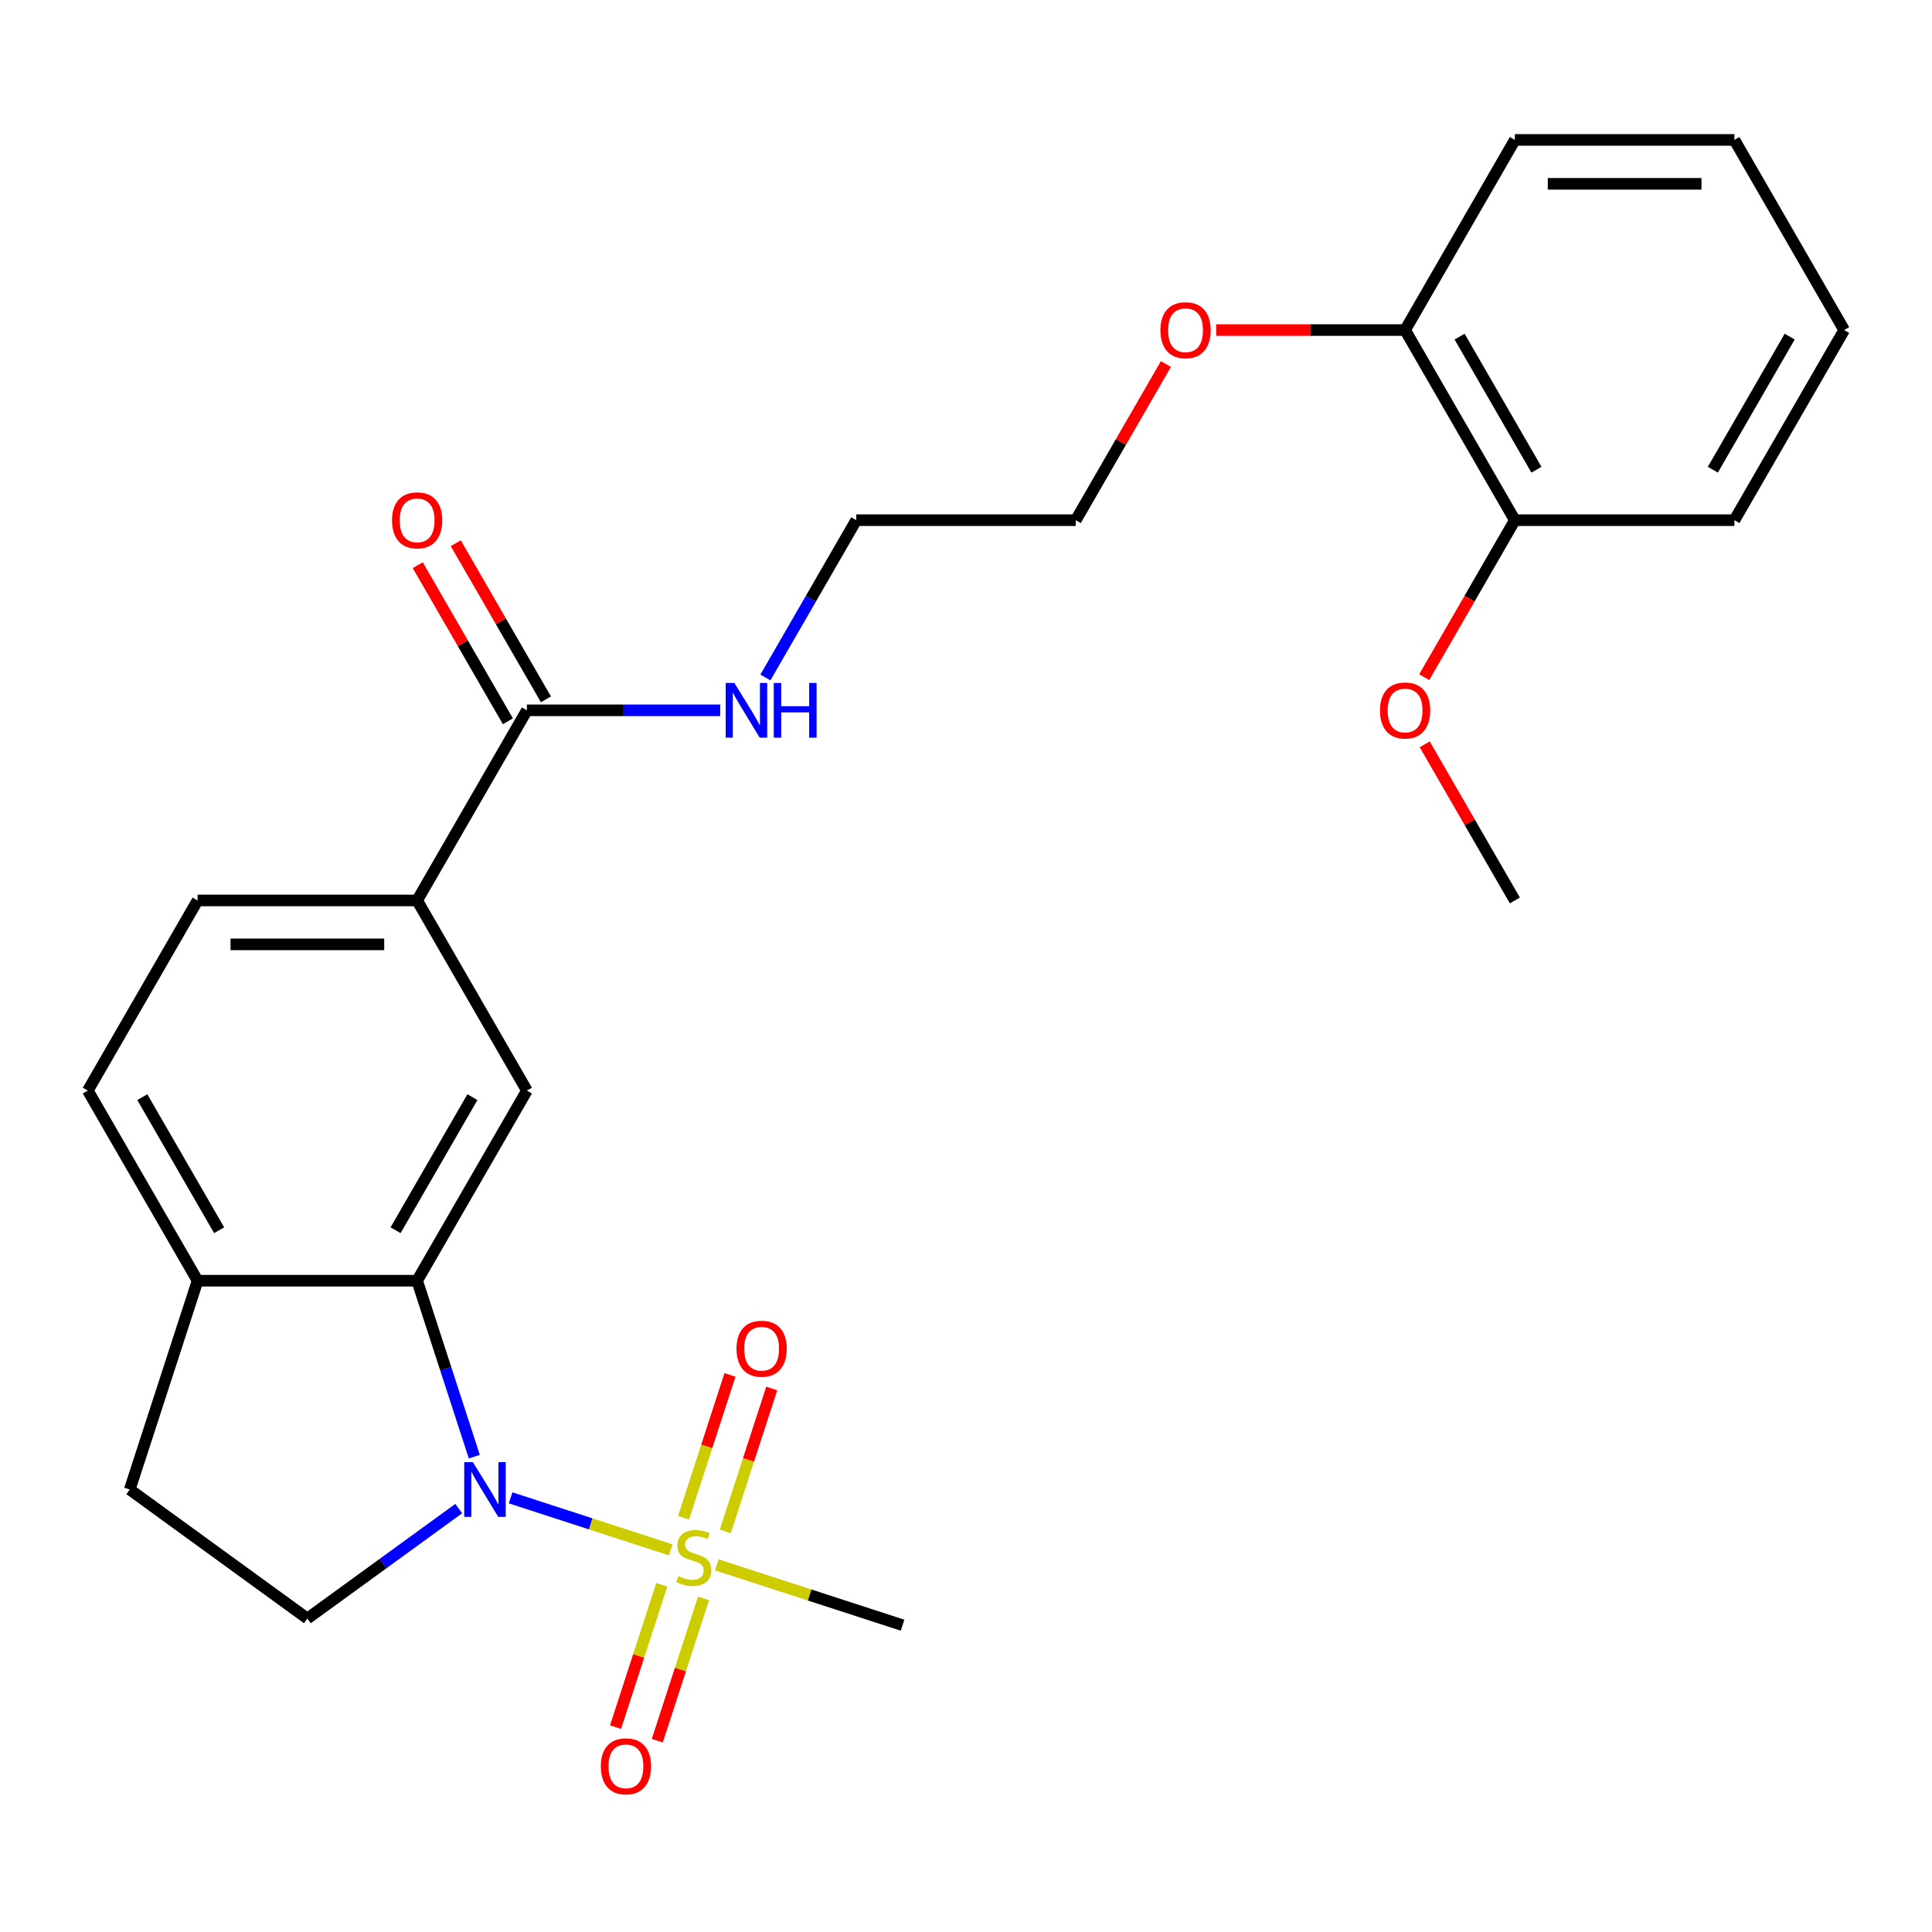 <?xml version='1.0' encoding='iso-8859-1'?>
<svg version='1.1' baseProfile='full'
              xmlns='http://www.w3.org/2000/svg'
                      xmlns:rdkit='http://www.rdkit.org/xml'
                      xmlns:xlink='http://www.w3.org/1999/xlink'
                  xml:space='preserve'
width='1000px' height='1000px' viewBox='0 0 1000 1000'>
<!-- END OF HEADER -->
<rect style='opacity:1.0;fill:#FFFFFF;stroke:none' width='1000' height='1000' x='0' y='0'> </rect>
<path class='bond-0' d='M 347.178,802.211 L 305.735,788.746' style='fill:none;fill-rule:evenodd;stroke:#CCCC00;stroke-width:6px;stroke-linecap:butt;stroke-linejoin:miter;stroke-opacity:1' />
<path class='bond-0' d='M 305.735,788.746 L 264.292,775.28' style='fill:none;fill-rule:evenodd;stroke:#0000FF;stroke-width:6px;stroke-linecap:butt;stroke-linejoin:miter;stroke-opacity:1' />
<path class='bond-7' d='M 375.418,792.635 L 387.433,755.656' style='fill:none;fill-rule:evenodd;stroke:#CCCC00;stroke-width:6px;stroke-linecap:butt;stroke-linejoin:miter;stroke-opacity:1' />
<path class='bond-7' d='M 387.433,755.656 L 399.448,718.677' style='fill:none;fill-rule:evenodd;stroke:#FF0000;stroke-width:6px;stroke-linecap:butt;stroke-linejoin:miter;stroke-opacity:1' />
<path class='bond-7' d='M 353.803,785.612 L 365.818,748.633' style='fill:none;fill-rule:evenodd;stroke:#CCCC00;stroke-width:6px;stroke-linecap:butt;stroke-linejoin:miter;stroke-opacity:1' />
<path class='bond-7' d='M 365.818,748.633 L 377.833,711.654' style='fill:none;fill-rule:evenodd;stroke:#FF0000;stroke-width:6px;stroke-linecap:butt;stroke-linejoin:miter;stroke-opacity:1' />
<path class='bond-8' d='M 342.534,820.294 L 330.567,857.123' style='fill:none;fill-rule:evenodd;stroke:#CCCC00;stroke-width:6px;stroke-linecap:butt;stroke-linejoin:miter;stroke-opacity:1' />
<path class='bond-8' d='M 330.567,857.123 L 318.601,893.953' style='fill:none;fill-rule:evenodd;stroke:#FF0000;stroke-width:6px;stroke-linecap:butt;stroke-linejoin:miter;stroke-opacity:1' />
<path class='bond-8' d='M 364.149,827.317 L 352.182,864.146' style='fill:none;fill-rule:evenodd;stroke:#CCCC00;stroke-width:6px;stroke-linecap:butt;stroke-linejoin:miter;stroke-opacity:1' />
<path class='bond-8' d='M 352.182,864.146 L 340.216,900.976' style='fill:none;fill-rule:evenodd;stroke:#FF0000;stroke-width:6px;stroke-linecap:butt;stroke-linejoin:miter;stroke-opacity:1' />
<path class='bond-16' d='M 371.02,809.958 L 419.097,825.579' style='fill:none;fill-rule:evenodd;stroke:#CCCC00;stroke-width:6px;stroke-linecap:butt;stroke-linejoin:miter;stroke-opacity:1' />
<path class='bond-16' d='M 419.097,825.579 L 467.174,841.2' style='fill:none;fill-rule:evenodd;stroke:#000000;stroke-width:6px;stroke-linecap:butt;stroke-linejoin:miter;stroke-opacity:1' />
<path class='bond-1' d='M 245.501,753.968 L 230.705,708.431' style='fill:none;fill-rule:evenodd;stroke:#0000FF;stroke-width:6px;stroke-linecap:butt;stroke-linejoin:miter;stroke-opacity:1' />
<path class='bond-1' d='M 230.705,708.431 L 215.909,662.894' style='fill:none;fill-rule:evenodd;stroke:#000000;stroke-width:6px;stroke-linecap:butt;stroke-linejoin:miter;stroke-opacity:1' />
<path class='bond-5' d='M 237.444,780.836 L 198.267,809.3' style='fill:none;fill-rule:evenodd;stroke:#0000FF;stroke-width:6px;stroke-linecap:butt;stroke-linejoin:miter;stroke-opacity:1' />
<path class='bond-5' d='M 198.267,809.3 L 159.091,837.763' style='fill:none;fill-rule:evenodd;stroke:#000000;stroke-width:6px;stroke-linecap:butt;stroke-linejoin:miter;stroke-opacity:1' />
<path class='bond-2' d='M 215.909,662.894 L 272.727,564.482' style='fill:none;fill-rule:evenodd;stroke:#000000;stroke-width:6px;stroke-linecap:butt;stroke-linejoin:miter;stroke-opacity:1' />
<path class='bond-2' d='M 204.749,636.769 L 244.522,567.881' style='fill:none;fill-rule:evenodd;stroke:#000000;stroke-width:6px;stroke-linecap:butt;stroke-linejoin:miter;stroke-opacity:1' />
<path class='bond-6' d='M 215.909,662.894 L 102.273,662.894' style='fill:none;fill-rule:evenodd;stroke:#000000;stroke-width:6px;stroke-linecap:butt;stroke-linejoin:miter;stroke-opacity:1' />
<path class='bond-4' d='M 272.727,564.482 L 215.909,466.07' style='fill:none;fill-rule:evenodd;stroke:#000000;stroke-width:6px;stroke-linecap:butt;stroke-linejoin:miter;stroke-opacity:1' />
<path class='bond-3' d='M 272.727,367.659 L 215.909,466.07' style='fill:none;fill-rule:evenodd;stroke:#000000;stroke-width:6px;stroke-linecap:butt;stroke-linejoin:miter;stroke-opacity:1' />
<path class='bond-10' d='M 282.568,361.977 L 259.24,321.571' style='fill:none;fill-rule:evenodd;stroke:#000000;stroke-width:6px;stroke-linecap:butt;stroke-linejoin:miter;stroke-opacity:1' />
<path class='bond-10' d='M 259.24,321.571 L 235.912,281.166' style='fill:none;fill-rule:evenodd;stroke:#FF0000;stroke-width:6px;stroke-linecap:butt;stroke-linejoin:miter;stroke-opacity:1' />
<path class='bond-10' d='M 262.886,373.34 L 239.558,332.935' style='fill:none;fill-rule:evenodd;stroke:#000000;stroke-width:6px;stroke-linecap:butt;stroke-linejoin:miter;stroke-opacity:1' />
<path class='bond-10' d='M 239.558,332.935 L 216.23,292.529' style='fill:none;fill-rule:evenodd;stroke:#FF0000;stroke-width:6px;stroke-linecap:butt;stroke-linejoin:miter;stroke-opacity:1' />
<path class='bond-15' d='M 272.727,367.659 L 322.755,367.659' style='fill:none;fill-rule:evenodd;stroke:#000000;stroke-width:6px;stroke-linecap:butt;stroke-linejoin:miter;stroke-opacity:1' />
<path class='bond-15' d='M 322.755,367.659 L 372.783,367.659' style='fill:none;fill-rule:evenodd;stroke:#0000FF;stroke-width:6px;stroke-linecap:butt;stroke-linejoin:miter;stroke-opacity:1' />
<path class='bond-27' d='M 215.909,466.07 L 102.273,466.07' style='fill:none;fill-rule:evenodd;stroke:#000000;stroke-width:6px;stroke-linecap:butt;stroke-linejoin:miter;stroke-opacity:1' />
<path class='bond-27' d='M 198.864,488.798 L 119.318,488.798' style='fill:none;fill-rule:evenodd;stroke:#000000;stroke-width:6px;stroke-linecap:butt;stroke-linejoin:miter;stroke-opacity:1' />
<path class='bond-9' d='M 159.091,837.763 L 67.157,770.969' style='fill:none;fill-rule:evenodd;stroke:#000000;stroke-width:6px;stroke-linecap:butt;stroke-linejoin:miter;stroke-opacity:1' />
<path class='bond-12' d='M 102.273,662.894 L 45.455,564.482' style='fill:none;fill-rule:evenodd;stroke:#000000;stroke-width:6px;stroke-linecap:butt;stroke-linejoin:miter;stroke-opacity:1' />
<path class='bond-12' d='M 113.432,636.769 L 73.66,567.881' style='fill:none;fill-rule:evenodd;stroke:#000000;stroke-width:6px;stroke-linecap:butt;stroke-linejoin:miter;stroke-opacity:1' />
<path class='bond-26' d='M 102.273,662.894 L 67.157,770.969' style='fill:none;fill-rule:evenodd;stroke:#000000;stroke-width:6px;stroke-linecap:butt;stroke-linejoin:miter;stroke-opacity:1' />
<path class='bond-11' d='M 102.273,466.07 L 45.455,564.482' style='fill:none;fill-rule:evenodd;stroke:#000000;stroke-width:6px;stroke-linecap:butt;stroke-linejoin:miter;stroke-opacity:1' />
<path class='bond-13' d='M 784.091,269.247 L 727.273,170.835' style='fill:none;fill-rule:evenodd;stroke:#000000;stroke-width:6px;stroke-linecap:butt;stroke-linejoin:miter;stroke-opacity:1' />
<path class='bond-13' d='M 795.251,243.121 L 755.478,174.233' style='fill:none;fill-rule:evenodd;stroke:#000000;stroke-width:6px;stroke-linecap:butt;stroke-linejoin:miter;stroke-opacity:1' />
<path class='bond-17' d='M 784.091,269.247 L 760.636,309.872' style='fill:none;fill-rule:evenodd;stroke:#000000;stroke-width:6px;stroke-linecap:butt;stroke-linejoin:miter;stroke-opacity:1' />
<path class='bond-17' d='M 760.636,309.872 L 737.181,350.498' style='fill:none;fill-rule:evenodd;stroke:#FF0000;stroke-width:6px;stroke-linecap:butt;stroke-linejoin:miter;stroke-opacity:1' />
<path class='bond-20' d='M 784.091,269.247 L 897.727,269.247' style='fill:none;fill-rule:evenodd;stroke:#000000;stroke-width:6px;stroke-linecap:butt;stroke-linejoin:miter;stroke-opacity:1' />
<path class='bond-14' d='M 727.273,170.835 L 678.375,170.835' style='fill:none;fill-rule:evenodd;stroke:#000000;stroke-width:6px;stroke-linecap:butt;stroke-linejoin:miter;stroke-opacity:1' />
<path class='bond-14' d='M 678.375,170.835 L 629.477,170.835' style='fill:none;fill-rule:evenodd;stroke:#FF0000;stroke-width:6px;stroke-linecap:butt;stroke-linejoin:miter;stroke-opacity:1' />
<path class='bond-21' d='M 727.273,170.835 L 784.091,72.423' style='fill:none;fill-rule:evenodd;stroke:#000000;stroke-width:6px;stroke-linecap:butt;stroke-linejoin:miter;stroke-opacity:1' />
<path class='bond-19' d='M 396.179,350.658 L 419.68,309.952' style='fill:none;fill-rule:evenodd;stroke:#0000FF;stroke-width:6px;stroke-linecap:butt;stroke-linejoin:miter;stroke-opacity:1' />
<path class='bond-19' d='M 419.68,309.952 L 443.182,269.247' style='fill:none;fill-rule:evenodd;stroke:#000000;stroke-width:6px;stroke-linecap:butt;stroke-linejoin:miter;stroke-opacity:1' />
<path class='bond-23' d='M 737.435,385.259 L 760.763,425.665' style='fill:none;fill-rule:evenodd;stroke:#FF0000;stroke-width:6px;stroke-linecap:butt;stroke-linejoin:miter;stroke-opacity:1' />
<path class='bond-23' d='M 760.763,425.665 L 784.091,466.07' style='fill:none;fill-rule:evenodd;stroke:#000000;stroke-width:6px;stroke-linecap:butt;stroke-linejoin:miter;stroke-opacity:1' />
<path class='bond-18' d='M 603.474,188.435 L 580.146,228.841' style='fill:none;fill-rule:evenodd;stroke:#FF0000;stroke-width:6px;stroke-linecap:butt;stroke-linejoin:miter;stroke-opacity:1' />
<path class='bond-18' d='M 580.146,228.841 L 556.818,269.247' style='fill:none;fill-rule:evenodd;stroke:#000000;stroke-width:6px;stroke-linecap:butt;stroke-linejoin:miter;stroke-opacity:1' />
<path class='bond-22' d='M 443.182,269.247 L 556.818,269.247' style='fill:none;fill-rule:evenodd;stroke:#000000;stroke-width:6px;stroke-linecap:butt;stroke-linejoin:miter;stroke-opacity:1' />
<path class='bond-28' d='M 897.727,269.247 L 954.545,170.835' style='fill:none;fill-rule:evenodd;stroke:#000000;stroke-width:6px;stroke-linecap:butt;stroke-linejoin:miter;stroke-opacity:1' />
<path class='bond-28' d='M 886.568,243.121 L 926.34,174.233' style='fill:none;fill-rule:evenodd;stroke:#000000;stroke-width:6px;stroke-linecap:butt;stroke-linejoin:miter;stroke-opacity:1' />
<path class='bond-24' d='M 784.091,72.423 L 897.727,72.423' style='fill:none;fill-rule:evenodd;stroke:#000000;stroke-width:6px;stroke-linecap:butt;stroke-linejoin:miter;stroke-opacity:1' />
<path class='bond-24' d='M 801.136,95.15 L 880.682,95.15' style='fill:none;fill-rule:evenodd;stroke:#000000;stroke-width:6px;stroke-linecap:butt;stroke-linejoin:miter;stroke-opacity:1' />
<path class='bond-25' d='M 897.727,72.423 L 954.545,170.835' style='fill:none;fill-rule:evenodd;stroke:#000000;stroke-width:6px;stroke-linecap:butt;stroke-linejoin:miter;stroke-opacity:1' />
<path  class='atom-0' d='M 351.099 815.805
Q 351.419 815.925, 352.739 816.485
Q 354.059 817.045, 355.499 817.405
Q 356.979 817.725, 358.419 817.725
Q 361.099 817.725, 362.659 816.445
Q 364.219 815.125, 364.219 812.845
Q 364.219 811.285, 363.419 810.325
Q 362.659 809.365, 361.459 808.845
Q 360.259 808.325, 358.259 807.725
Q 355.739 806.965, 354.219 806.245
Q 352.739 805.525, 351.659 804.005
Q 350.619 802.485, 350.619 799.925
Q 350.619 796.365, 353.019 794.165
Q 355.459 791.965, 360.259 791.965
Q 363.539 791.965, 367.259 793.525
L 366.339 796.605
Q 362.939 795.205, 360.379 795.205
Q 357.619 795.205, 356.099 796.365
Q 354.579 797.485, 354.619 799.445
Q 354.619 800.965, 355.379 801.885
Q 356.179 802.805, 357.299 803.325
Q 358.459 803.845, 360.379 804.445
Q 362.939 805.245, 364.459 806.045
Q 365.979 806.845, 367.059 808.485
Q 368.179 810.085, 368.179 812.845
Q 368.179 816.765, 365.539 818.885
Q 362.939 820.965, 358.579 820.965
Q 356.059 820.965, 354.139 820.405
Q 352.259 819.885, 350.019 818.965
L 351.099 815.805
' fill='#CCCC00'/>
<path  class='atom-1' d='M 244.765 756.809
L 254.045 771.809
Q 254.965 773.289, 256.445 775.969
Q 257.925 778.649, 258.005 778.809
L 258.005 756.809
L 261.765 756.809
L 261.765 785.129
L 257.885 785.129
L 247.925 768.729
Q 246.765 766.809, 245.525 764.609
Q 244.325 762.409, 243.965 761.729
L 243.965 785.129
L 240.285 785.129
L 240.285 756.809
L 244.765 756.809
' fill='#0000FF'/>
<path  class='atom-8' d='M 381.215 698.09
Q 381.215 691.29, 384.575 687.49
Q 387.935 683.69, 394.215 683.69
Q 400.495 683.69, 403.855 687.49
Q 407.215 691.29, 407.215 698.09
Q 407.215 704.97, 403.815 708.89
Q 400.415 712.77, 394.215 712.77
Q 387.975 712.77, 384.575 708.89
Q 381.215 705.01, 381.215 698.09
M 394.215 709.57
Q 398.535 709.57, 400.855 706.69
Q 403.215 703.77, 403.215 698.09
Q 403.215 692.53, 400.855 689.73
Q 398.535 686.89, 394.215 686.89
Q 389.895 686.89, 387.535 689.69
Q 385.215 692.49, 385.215 698.09
Q 385.215 703.81, 387.535 706.69
Q 389.895 709.57, 394.215 709.57
' fill='#FF0000'/>
<path  class='atom-9' d='M 310.984 914.239
Q 310.984 907.439, 314.344 903.639
Q 317.704 899.839, 323.984 899.839
Q 330.264 899.839, 333.624 903.639
Q 336.984 907.439, 336.984 914.239
Q 336.984 921.119, 333.584 925.039
Q 330.184 928.919, 323.984 928.919
Q 317.744 928.919, 314.344 925.039
Q 310.984 921.159, 310.984 914.239
M 323.984 925.719
Q 328.304 925.719, 330.624 922.839
Q 332.984 919.919, 332.984 914.239
Q 332.984 908.679, 330.624 905.879
Q 328.304 903.039, 323.984 903.039
Q 319.664 903.039, 317.304 905.839
Q 314.984 908.639, 314.984 914.239
Q 314.984 919.959, 317.304 922.839
Q 319.664 925.719, 323.984 925.719
' fill='#FF0000'/>
<path  class='atom-11' d='M 202.909 269.327
Q 202.909 262.527, 206.269 258.727
Q 209.629 254.927, 215.909 254.927
Q 222.189 254.927, 225.549 258.727
Q 228.909 262.527, 228.909 269.327
Q 228.909 276.207, 225.509 280.127
Q 222.109 284.007, 215.909 284.007
Q 209.669 284.007, 206.269 280.127
Q 202.909 276.247, 202.909 269.327
M 215.909 280.807
Q 220.229 280.807, 222.549 277.927
Q 224.909 275.007, 224.909 269.327
Q 224.909 263.767, 222.549 260.967
Q 220.229 258.127, 215.909 258.127
Q 211.589 258.127, 209.229 260.927
Q 206.909 263.727, 206.909 269.327
Q 206.909 275.047, 209.229 277.927
Q 211.589 280.807, 215.909 280.807
' fill='#FF0000'/>
<path  class='atom-16' d='M 380.104 353.499
L 389.384 368.499
Q 390.304 369.979, 391.784 372.659
Q 393.264 375.339, 393.344 375.499
L 393.344 353.499
L 397.104 353.499
L 397.104 381.819
L 393.224 381.819
L 383.264 365.419
Q 382.104 363.499, 380.864 361.299
Q 379.664 359.099, 379.304 358.419
L 379.304 381.819
L 375.624 381.819
L 375.624 353.499
L 380.104 353.499
' fill='#0000FF'/>
<path  class='atom-16' d='M 400.504 353.499
L 404.344 353.499
L 404.344 365.539
L 418.824 365.539
L 418.824 353.499
L 422.664 353.499
L 422.664 381.819
L 418.824 381.819
L 418.824 368.739
L 404.344 368.739
L 404.344 381.819
L 400.504 381.819
L 400.504 353.499
' fill='#0000FF'/>
<path  class='atom-18' d='M 714.273 367.739
Q 714.273 360.939, 717.633 357.139
Q 720.993 353.339, 727.273 353.339
Q 733.553 353.339, 736.913 357.139
Q 740.273 360.939, 740.273 367.739
Q 740.273 374.619, 736.873 378.539
Q 733.473 382.419, 727.273 382.419
Q 721.033 382.419, 717.633 378.539
Q 714.273 374.659, 714.273 367.739
M 727.273 379.219
Q 731.593 379.219, 733.913 376.339
Q 736.273 373.419, 736.273 367.739
Q 736.273 362.179, 733.913 359.379
Q 731.593 356.539, 727.273 356.539
Q 722.953 356.539, 720.593 359.339
Q 718.273 362.139, 718.273 367.739
Q 718.273 373.459, 720.593 376.339
Q 722.953 379.219, 727.273 379.219
' fill='#FF0000'/>
<path  class='atom-19' d='M 600.636 170.915
Q 600.636 164.115, 603.996 160.315
Q 607.356 156.515, 613.636 156.515
Q 619.916 156.515, 623.276 160.315
Q 626.636 164.115, 626.636 170.915
Q 626.636 177.795, 623.236 181.715
Q 619.836 185.595, 613.636 185.595
Q 607.396 185.595, 603.996 181.715
Q 600.636 177.835, 600.636 170.915
M 613.636 182.395
Q 617.956 182.395, 620.276 179.515
Q 622.636 176.595, 622.636 170.915
Q 622.636 165.355, 620.276 162.555
Q 617.956 159.715, 613.636 159.715
Q 609.316 159.715, 606.956 162.515
Q 604.636 165.315, 604.636 170.915
Q 604.636 176.635, 606.956 179.515
Q 609.316 182.395, 613.636 182.395
' fill='#FF0000'/>
</svg>

